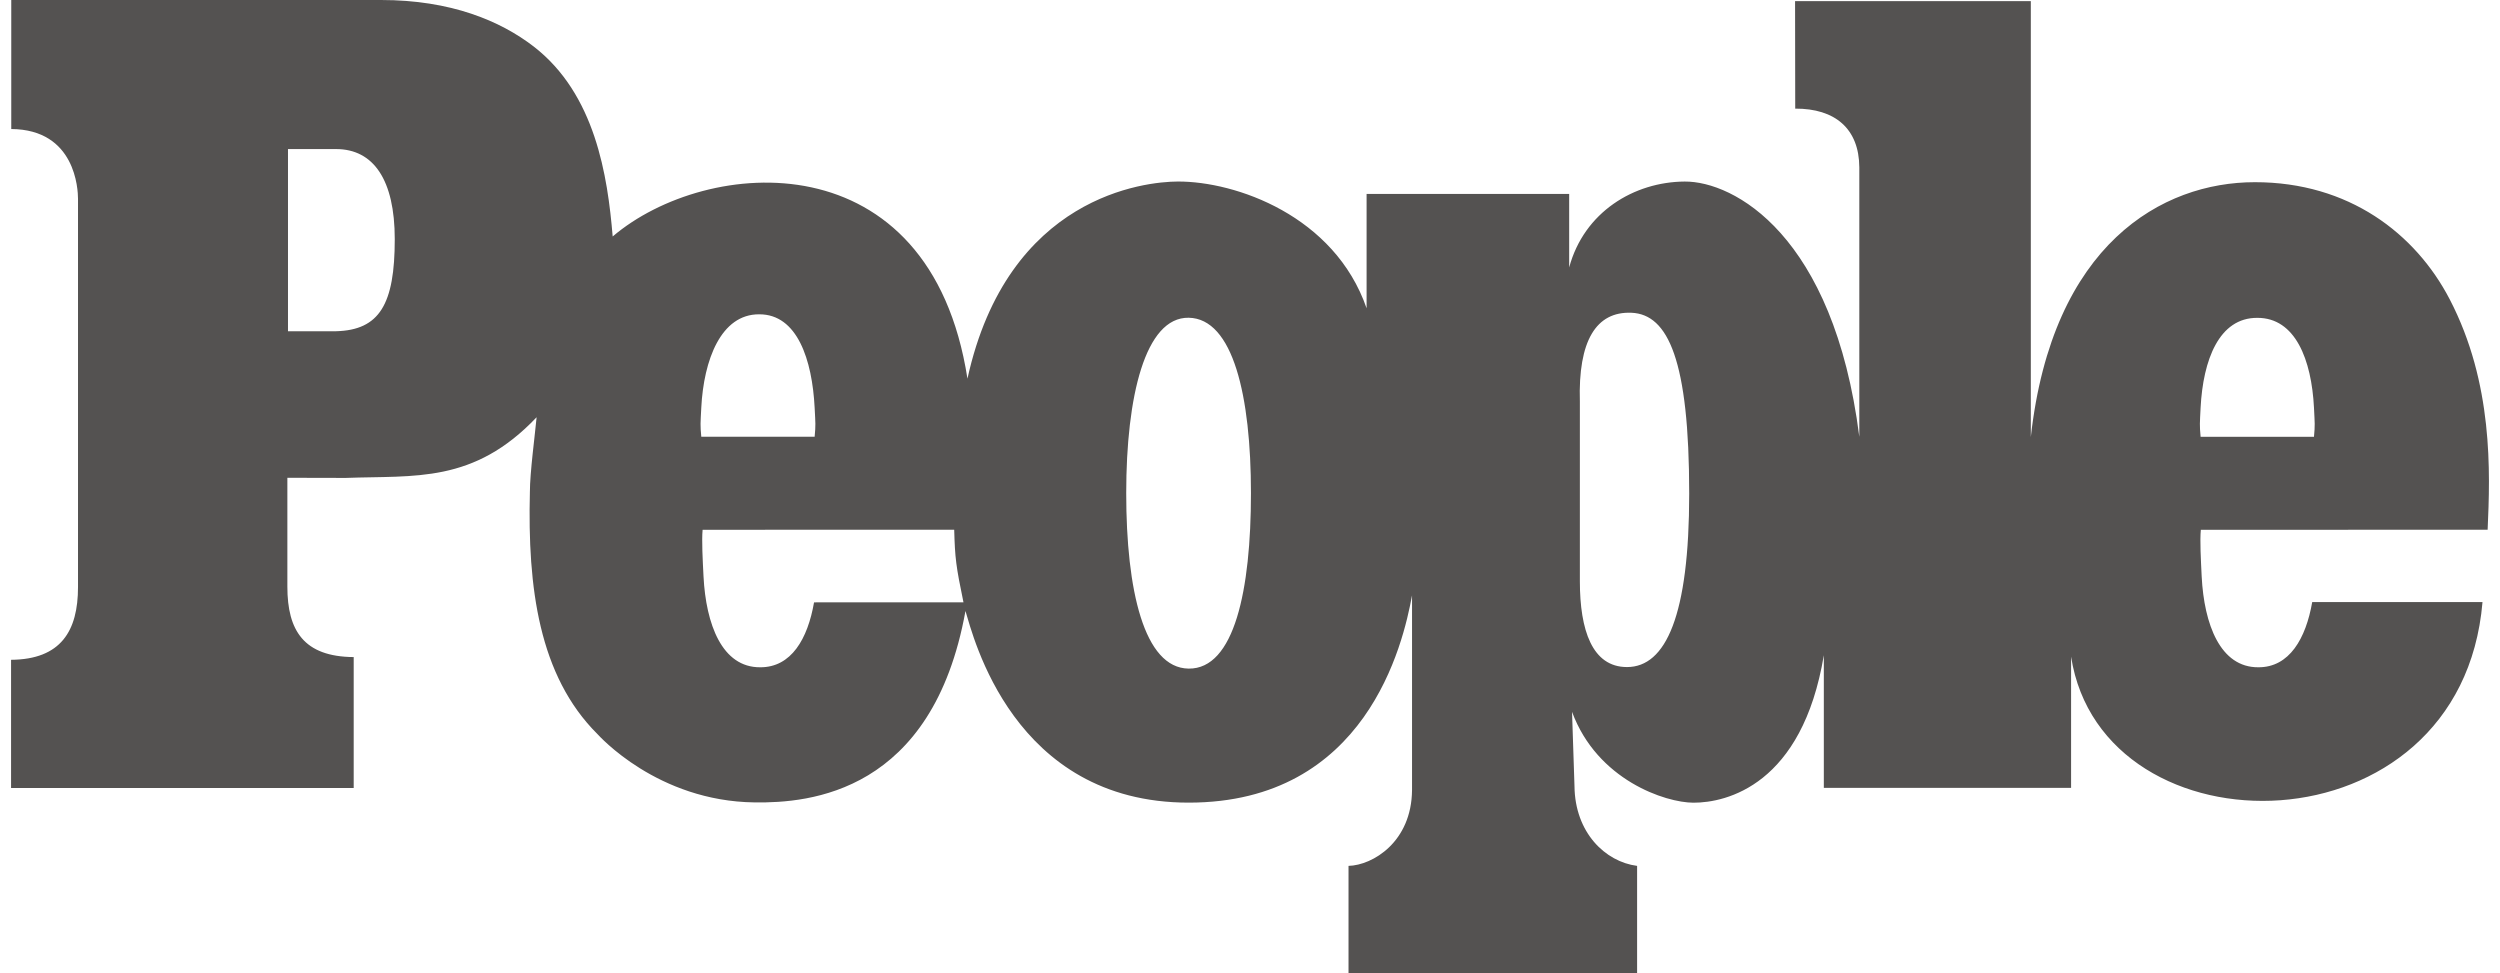 <svg width="113" height="44" viewBox="0 0 113 44" fill="none" xmlns="http://www.w3.org/2000/svg">
<path id="logo-people" d="M13.017 14.972H15.191C17.154 14.919 17.843 13.757 17.843 10.809C17.843 8.13 16.884 6.738 15.191 6.738H13.017V14.972ZM71.41 26.277C71.41 28.477 71.965 30.151 73.54 30.151C75.3 30.151 76.352 27.814 76.352 22.317C76.352 16.279 75.4 14.209 73.746 14.137C72.145 14.069 71.327 15.404 71.41 18.155V26.277ZM102.028 14.367C100.301 14.359 99.578 16.268 99.467 18.43C99.431 19.162 99.418 19.196 99.467 19.742H104.592C104.642 19.196 104.628 19.162 104.592 18.43C104.482 16.266 103.755 14.359 102.028 14.367ZM34.314 14.207C32.587 14.199 31.807 16.266 31.698 18.429C31.661 19.161 31.647 19.194 31.698 19.741H36.822C36.873 19.194 36.859 19.161 36.822 18.429C36.711 16.266 36.041 14.199 34.314 14.207ZM50.905 22.292C50.905 26.67 51.708 30.195 53.725 30.221C55.795 30.248 56.543 26.67 56.543 22.292C56.543 17.913 55.741 14.392 53.725 14.362C51.763 14.335 50.905 17.913 50.905 22.292ZM34.361 30.161C35.767 30.168 36.509 28.876 36.795 27.227L43.549 27.225C43.207 25.576 43.166 25.228 43.13 23.944L31.758 23.946C31.714 24.444 31.76 25.283 31.799 26.055C31.909 28.214 32.634 30.172 34.361 30.161ZM102.077 30.161C103.481 30.168 104.225 28.861 104.512 27.214H112.209C111.242 38.7 95.032 38.79 93.613 29.681V35.612H82.437V29.616C81.462 35.478 78.041 36.285 76.54 36.282C75.283 36.279 72.196 35.265 71.056 32.175L71.167 35.54C71.189 37.628 72.55 38.95 73.997 39.138V43.993L60.953 44V39.138C62.049 39.108 63.804 38.056 63.824 35.712V26.91C63.422 29.124 61.75 36.279 53.728 36.279C45.779 36.279 43.981 28.724 43.639 27.617C42.153 35.85 36.569 36.302 34.113 36.269C29.707 36.217 27.07 33.246 27.003 33.179C24.354 30.542 23.843 26.547 23.951 22.238C23.951 21.37 24.177 19.688 24.255 18.859C21.405 21.862 18.761 21.486 15.624 21.602L12.989 21.596V26.518C12.989 28.499 13.73 29.683 15.987 29.7V35.618H0.5V29.823C2.756 29.806 3.527 28.516 3.526 26.533V8.988C3.526 8.568 3.418 5.852 0.509 5.832V0H17.222C20.374 0 22.613 0.939 24.122 2.102C26.908 4.255 27.466 7.951 27.693 10.689C31.952 7.061 42.039 6.251 43.729 17.115C45.55 8.837 51.778 8.211 53.234 8.205C55.85 8.195 60.32 9.745 61.77 13.934V8.767H70.927V12.088C71.601 9.582 73.86 8.22 76.149 8.206C78.358 8.193 82.881 10.599 84.041 19.744V7.565C84.031 5.809 82.937 4.902 81.144 4.91L81.137 0.052H91.793V19.754C92.763 11.026 97.735 8.235 101.919 8.235C106.166 8.233 109.18 10.556 110.725 13.525C112.701 17.325 112.558 21.341 112.441 23.944L99.477 23.947C99.431 24.446 99.479 25.285 99.516 26.057C99.625 28.214 100.352 30.172 102.077 30.161Z" fill="#545251"/>
</svg>
